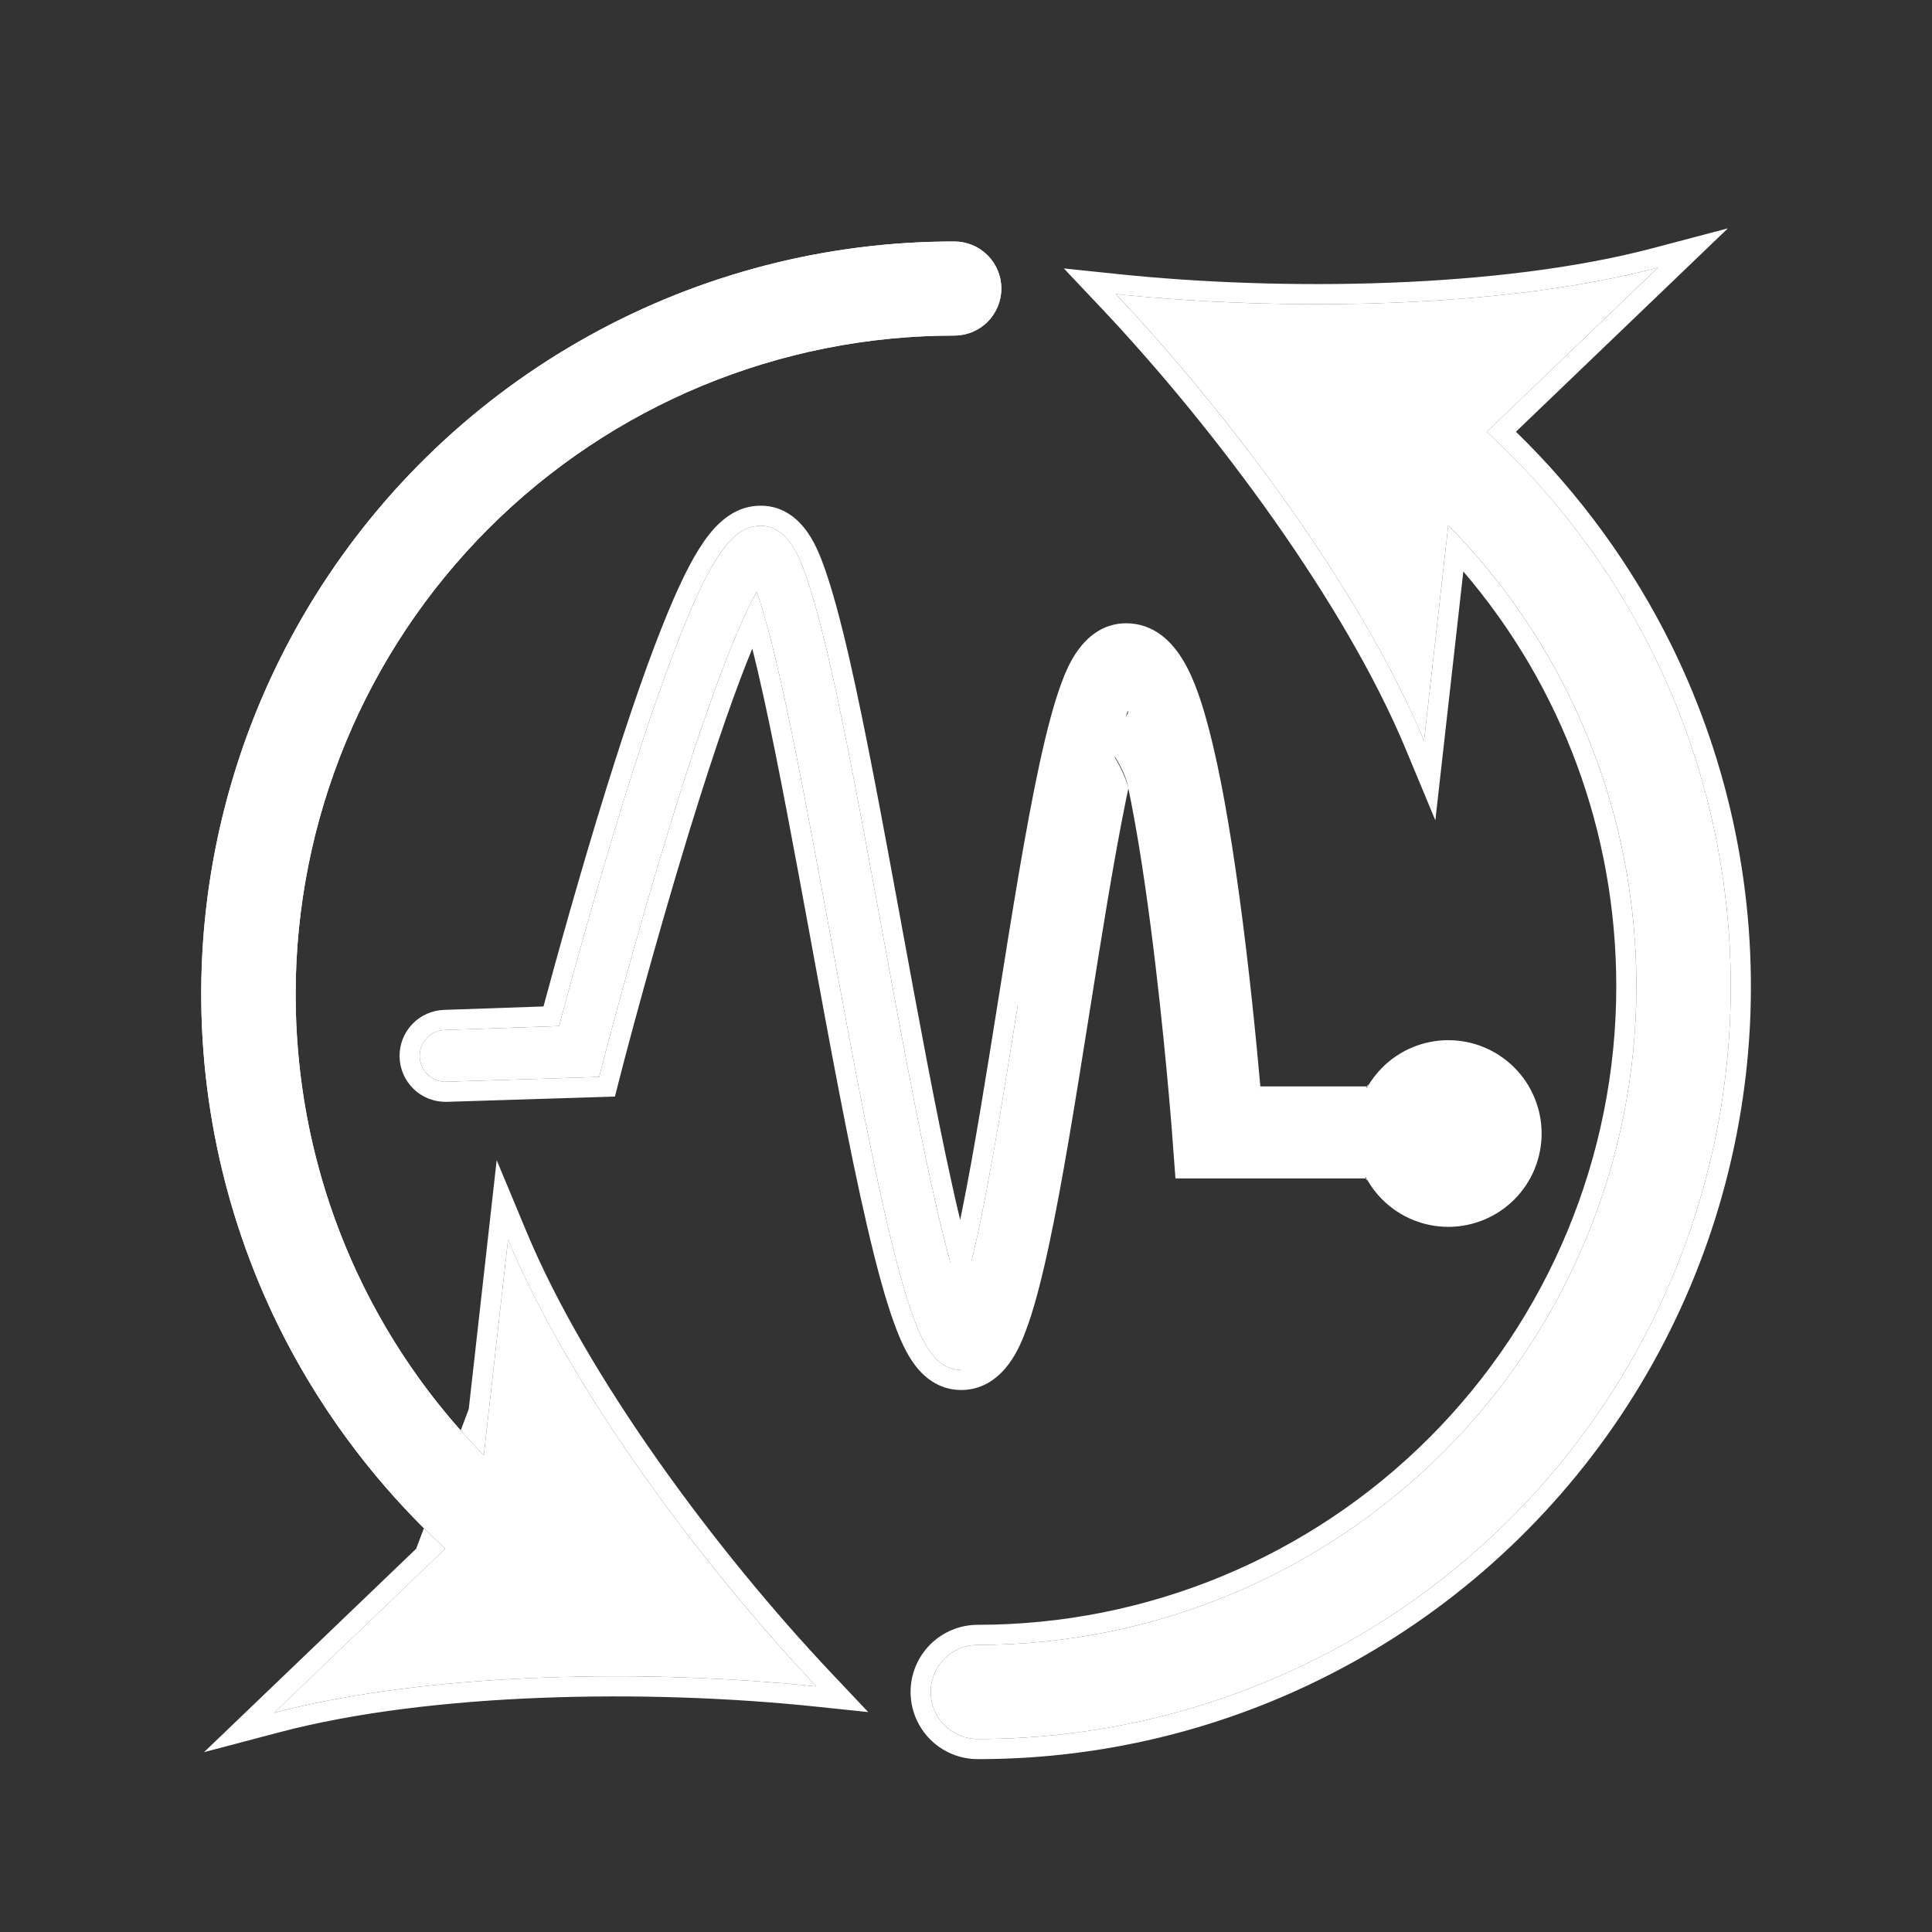 <svg width="48" height="48" viewBox="0 0 48 48" fill="none" xmlns="http://www.w3.org/2000/svg">
<rect x="0" y="0" width="48" height="48" fill="#333333" stroke="none"/>
<path d="M12.739 39.548C12.473 39.548 12.216 39.457 12.009 39.29C9.866 37.565 8.125 35.392 6.909 32.924C5.511 30.072 4.862 26.912 5.024 23.741C5.186 20.569 6.154 17.491 7.835 14.797C9.516 12.104 11.855 9.882 14.633 8.343C17.41 6.804 20.534 5.997 23.71 6C24.02 6 24.317 6.123 24.536 6.342C24.755 6.561 24.878 6.859 24.878 7.168C24.878 7.478 24.755 7.775 24.536 7.995C24.317 8.214 24.02 8.337 23.71 8.337C19.37 8.337 15.207 10.061 12.139 13.13C9.07 16.199 7.346 20.361 7.345 24.701C7.345 29.689 9.578 34.341 13.472 37.468C13.661 37.619 13.798 37.826 13.864 38.059C13.931 38.291 13.923 38.539 13.843 38.768C13.762 38.996 13.613 39.194 13.415 39.334C13.217 39.474 12.981 39.548 12.739 39.548Z" fill="white"/>
<path d="M20.282 41.899C17.415 38.862 14.158 34.488 12.622 30.799L11.843 37.728L6.81 42.555C10.675 41.535 16.129 41.466 20.282 41.899ZM24.291 43.205C23.981 43.205 23.684 43.082 23.465 42.862C23.246 42.643 23.123 42.346 23.123 42.036C23.123 41.727 23.246 41.429 23.465 41.21C23.684 40.991 23.981 40.868 24.291 40.868C28.631 40.868 32.794 39.144 35.862 36.075C38.931 33.006 40.656 28.844 40.656 24.504C40.656 19.515 38.423 14.863 34.53 11.737C34.288 11.543 34.133 11.261 34.1 10.953C34.066 10.645 34.156 10.336 34.35 10.094C34.544 9.853 34.826 9.698 35.134 9.664C35.442 9.631 35.751 9.721 35.993 9.915C38.136 11.64 39.876 13.813 41.092 16.281C42.49 19.132 43.138 22.293 42.976 25.464C42.814 28.635 41.847 31.713 40.166 34.407C38.485 37.101 36.145 39.322 33.368 40.862C30.59 42.401 27.467 43.207 24.291 43.205Z" fill="white"/>
<path d="M27.721 7.306C30.587 10.343 33.844 14.717 35.38 18.406L36.159 11.477L41.19 6.649C37.327 7.67 31.873 7.739 27.721 7.306ZM23.885 34.034H23.874C23.254 34.027 22.939 33.399 22.69 32.721C22.486 32.164 22.268 31.377 22.022 30.314C21.572 28.376 21.098 25.79 20.639 23.289C20.248 21.163 19.844 18.963 19.474 17.271C19.17 15.878 18.949 15.119 18.8 14.704C18.449 15.32 17.774 16.834 16.636 20.543C15.745 23.447 15.015 26.257 15.008 26.285L14.886 26.756L11.082 26.875C10.912 26.879 10.747 26.814 10.624 26.696C10.501 26.578 10.43 26.416 10.427 26.246C10.423 26.075 10.488 25.91 10.606 25.788C10.724 25.665 10.886 25.594 11.056 25.59L13.89 25.492C14.153 24.503 14.806 22.102 15.546 19.725C16.113 17.904 16.622 16.449 17.058 15.401C17.765 13.698 18.265 13.064 18.902 13.064C19.581 13.064 19.867 13.865 20.02 14.296C20.2 14.804 20.397 15.525 20.62 16.498C21.027 18.279 21.453 20.6 21.904 23.056C22.323 25.333 22.755 27.685 23.163 29.528C23.477 30.955 23.717 31.775 23.882 32.242C24.011 31.849 24.183 31.208 24.395 30.163C24.698 28.668 25.003 26.748 25.299 24.895C25.628 22.828 25.968 20.69 26.311 19.104C26.5 18.227 26.677 17.576 26.85 17.116C26.968 16.806 27.279 15.985 27.976 15.985H27.983C28.847 15.991 29.251 17.086 29.559 18.268C29.814 19.247 30.06 20.605 30.292 22.298C30.577 24.386 30.77 26.493 30.855 27.491H35.362C35.448 27.489 35.534 27.504 35.614 27.535C35.694 27.567 35.766 27.614 35.828 27.674C35.889 27.733 35.938 27.805 35.972 27.884C36.005 27.963 36.022 28.048 36.022 28.134C36.022 28.22 36.005 28.305 35.972 28.384C35.938 28.463 35.889 28.535 35.828 28.595C35.766 28.655 35.694 28.702 35.614 28.733C35.534 28.765 35.448 28.779 35.362 28.777H29.668L29.623 28.182C29.623 28.157 29.43 25.607 29.084 22.952C28.659 19.684 28.264 18.263 28.022 17.653C27.887 18.03 27.704 18.689 27.47 19.844C27.168 21.334 26.864 23.247 26.571 25.098C26.242 27.171 25.901 29.314 25.556 30.906C25.366 31.785 25.189 32.437 25.013 32.899C24.895 33.212 24.583 34.034 23.885 34.034Z" fill="white"/>
<path d="M34.164 28.162C34.164 28.644 34.355 29.107 34.697 29.448C35.038 29.789 35.5 29.98 35.983 29.98C36.465 29.98 36.927 29.789 37.269 29.448C37.61 29.107 37.801 28.644 37.801 28.162C37.801 27.68 37.61 27.217 37.269 26.876C36.927 26.535 36.465 26.343 35.983 26.343C35.5 26.343 35.038 26.535 34.697 26.876C34.355 27.217 34.164 27.68 34.164 28.162Z" fill="white"/>
<path fill-rule="evenodd" clip-rule="evenodd" d="M10.7 38.133C9.15 36.629 7.867 34.868 6.909 32.924C5.511 30.072 4.862 26.912 5.024 23.741C5.186 20.569 6.154 17.491 7.835 14.798C9.516 12.104 11.855 9.882 14.633 8.343C17.41 6.804 20.534 5.997 23.71 6C24.02 6 24.317 6.123 24.536 6.342C24.755 6.561 24.878 6.859 24.878 7.169C24.878 7.478 24.755 7.776 24.536 7.995C24.317 8.214 24.02 8.337 23.71 8.337C19.37 8.337 15.207 10.061 12.139 13.13C9.07 16.199 7.346 20.361 7.345 24.701C7.345 28.81 8.86 32.691 11.57 35.679C11.717 35.84 11.867 35.999 12.02 36.155L12.622 30.799C12.745 31.095 12.879 31.395 13.024 31.699C14.572 34.957 17.269 38.603 19.77 41.347C19.941 41.535 20.112 41.719 20.282 41.899C20.036 41.873 19.786 41.849 19.532 41.827C15.834 41.507 11.299 41.579 7.77 42.328C7.441 42.398 7.12 42.474 6.81 42.556L11.064 38.476C10.941 38.363 10.819 38.249 10.7 38.133ZM10.339 38.479L5.069 43.532L6.938 43.039C10.722 42.04 16.108 41.966 20.23 42.396L21.571 42.536L20.645 41.556C17.8 38.542 14.587 34.218 13.083 30.607L12.34 28.824L11.646 35.008M37.302 11.073C38.851 12.576 40.135 14.337 41.092 16.281C42.49 19.133 43.138 22.293 42.976 25.464C42.814 28.636 41.847 31.713 40.166 34.407C38.485 37.101 36.145 39.322 33.368 40.862C30.59 42.401 27.467 43.207 24.291 43.205C23.981 43.205 23.684 43.082 23.465 42.863C23.246 42.644 23.123 42.346 23.123 42.036C23.123 41.727 23.246 41.429 23.465 41.21C23.684 40.991 23.981 40.868 24.291 40.868C28.631 40.868 32.794 39.144 35.862 36.075C38.931 33.006 40.656 28.844 40.656 24.504C40.656 20.395 39.141 16.515 36.432 13.527C36.285 13.366 36.135 13.207 35.982 13.051L35.38 18.406C35.257 18.11 35.123 17.809 34.978 17.506C33.43 14.248 30.733 10.602 28.233 7.858C28.061 7.67 27.89 7.486 27.721 7.306C27.966 7.332 28.216 7.356 28.47 7.378C32.168 7.698 36.703 7.626 40.23 6.877C40.559 6.807 40.88 6.731 41.19 6.65L36.938 10.729C37.061 10.842 37.182 10.957 37.302 11.073ZM37.663 10.726C39.248 12.267 40.56 14.07 41.541 16.06C42.976 18.988 43.642 22.233 43.476 25.49C43.309 28.746 42.316 31.906 40.59 34.672C38.864 37.438 36.462 39.719 33.61 41.299C30.759 42.88 27.551 43.708 24.291 43.705M37.663 10.726L42.929 5.673L41.062 6.166C37.281 7.165 31.894 7.239 27.772 6.809L26.431 6.669L27.357 7.649C30.202 10.663 33.414 14.987 34.919 18.598L35.661 20.381L36.356 14.198C38.797 17.047 40.156 20.672 40.156 24.504C40.156 28.711 38.484 32.746 35.509 35.721C32.534 38.697 28.499 40.368 24.291 40.368C23.849 40.368 23.424 40.544 23.111 40.857C22.799 41.17 22.623 41.594 22.623 42.036C22.623 42.479 22.799 42.903 23.111 43.216C23.424 43.529 23.849 43.705 24.291 43.705M23.869 34.534C23.36 34.529 22.996 34.257 22.747 33.935C22.509 33.627 22.347 33.238 22.221 32.893C22.006 32.307 21.782 31.496 21.535 30.427C21.086 28.493 20.615 25.924 20.16 23.449L20.147 23.38L20.142 23.348C19.752 21.229 19.352 19.052 18.986 17.378C18.876 16.876 18.778 16.459 18.691 16.113C18.32 17.012 17.805 18.438 17.114 20.689C16.671 22.135 16.267 23.559 15.973 24.625C15.826 25.158 15.706 25.602 15.623 25.913C15.582 26.069 15.549 26.192 15.527 26.276L15.501 26.374L15.492 26.409L15.277 27.244L11.092 27.375C10.789 27.381 10.496 27.267 10.278 27.057C10.059 26.847 9.933 26.559 9.927 26.256C9.921 25.953 10.035 25.66 10.245 25.441C10.454 25.224 10.741 25.098 11.042 25.09L13.503 25.005C13.81 23.866 14.403 21.712 15.068 19.577C15.638 17.749 16.151 16.277 16.596 15.209C16.952 14.351 17.276 13.713 17.614 13.284C17.964 12.841 18.378 12.564 18.902 12.564C19.473 12.564 19.846 12.911 20.07 13.235C20.283 13.543 20.411 13.903 20.486 14.113L20.492 14.129C20.681 14.664 20.883 15.407 21.108 16.387C21.513 18.164 21.937 20.47 22.384 22.897L22.396 22.966C22.815 25.245 23.245 27.588 23.651 29.42C23.723 29.747 23.791 30.042 23.855 30.307C23.872 30.229 23.888 30.148 23.905 30.064C24.202 28.599 24.502 26.717 24.795 24.881L24.805 24.817L24.808 24.801C25.135 22.744 25.477 20.597 25.822 18.998C26.013 18.114 26.196 17.434 26.382 16.94L26.387 16.928C26.446 16.772 26.573 16.437 26.793 16.138C27.02 15.83 27.403 15.485 27.976 15.485H27.986C28.674 15.49 29.123 15.942 29.411 16.433C29.696 16.92 29.888 17.549 30.043 18.142C30.305 19.149 30.555 20.529 30.787 22.23C31.036 24.051 31.215 25.883 31.313 26.992L31.353 27.353C31.341 27.219 31.328 27.162 31.313 26.992H33.981C34.034 26.817 33.889 27.149 33.981 26.992C34.08 26.822 34.202 26.664 34.343 26.522C34.778 26.087 35.368 25.843 35.983 25.843C36.597 25.843 37.187 26.087 37.622 26.522C38.057 26.957 38.301 27.547 38.301 28.162C38.301 28.777 38.057 29.367 37.622 29.802C37.187 30.236 36.597 30.481 35.983 30.481C35.368 30.481 34.778 30.236 34.343 29.802C34.186 29.645 34.054 29.468 33.95 29.277C33.863 29.119 33.998 29.451 33.95 29.277H29.204L29.123 28.201V28.182C29.123 28.198 29.123 28.198 29.121 28.163C29.119 28.148 29.118 28.127 29.116 28.098C29.11 28.021 29.101 27.91 29.089 27.769C29.066 27.487 29.031 27.084 28.985 26.6C28.894 25.631 28.76 24.337 28.588 23.017C28.391 21.502 28.202 20.395 28.034 19.589C27.96 19.104 27.5 18.5 27.5 18.5C27.398 18.119 28.098 17.844 28.022 17.653C27.952 17.849 27.596 18.122 27.5 18.5C27.5 18.5 27.939 19.137 28.034 19.589C28.01 19.702 27.985 19.82 27.96 19.944C27.661 21.421 27.358 23.323 27.065 25.176L27.063 25.187C26.735 27.252 26.392 29.406 26.045 31.012C25.853 31.898 25.67 32.579 25.481 33.076L25.477 33.085C25.418 33.243 25.29 33.58 25.069 33.88C24.842 34.189 24.458 34.534 23.885 34.534L23.869 34.534ZM23.874 34.034C23.254 34.027 22.939 33.399 22.69 32.721C22.486 32.164 22.268 31.377 22.022 30.314C21.576 28.392 21.106 25.832 20.65 23.35L20.632 23.252C20.243 21.137 19.842 18.953 19.474 17.272C19.291 16.433 19.138 15.824 19.013 15.381C18.93 15.089 18.86 14.869 18.8 14.704C18.714 14.855 18.608 15.061 18.48 15.34C18.089 16.197 17.494 17.745 16.636 20.543C15.745 23.447 15.015 26.257 15.008 26.285L14.886 26.756L11.082 26.875C10.912 26.879 10.747 26.814 10.624 26.697C10.501 26.578 10.43 26.416 10.427 26.246C10.423 26.075 10.488 25.911 10.606 25.788C10.724 25.665 10.886 25.594 11.056 25.59L13.89 25.492C14.153 24.504 14.806 22.102 15.546 19.725C16.113 17.904 16.622 16.449 17.058 15.401C17.765 13.698 18.265 13.064 18.902 13.064C19.581 13.064 19.867 13.865 20.02 14.296C20.2 14.804 20.397 15.525 20.62 16.498C21.023 18.265 21.446 20.562 21.893 22.995L21.904 23.057C22.323 25.333 22.755 27.685 23.163 29.528C23.335 30.309 23.485 30.909 23.612 31.367M24.129 31.36C24.209 31.036 24.298 30.642 24.395 30.164C24.695 28.688 24.996 26.797 25.287 24.967L25.477 28.201" fill="white"/>
</svg>
